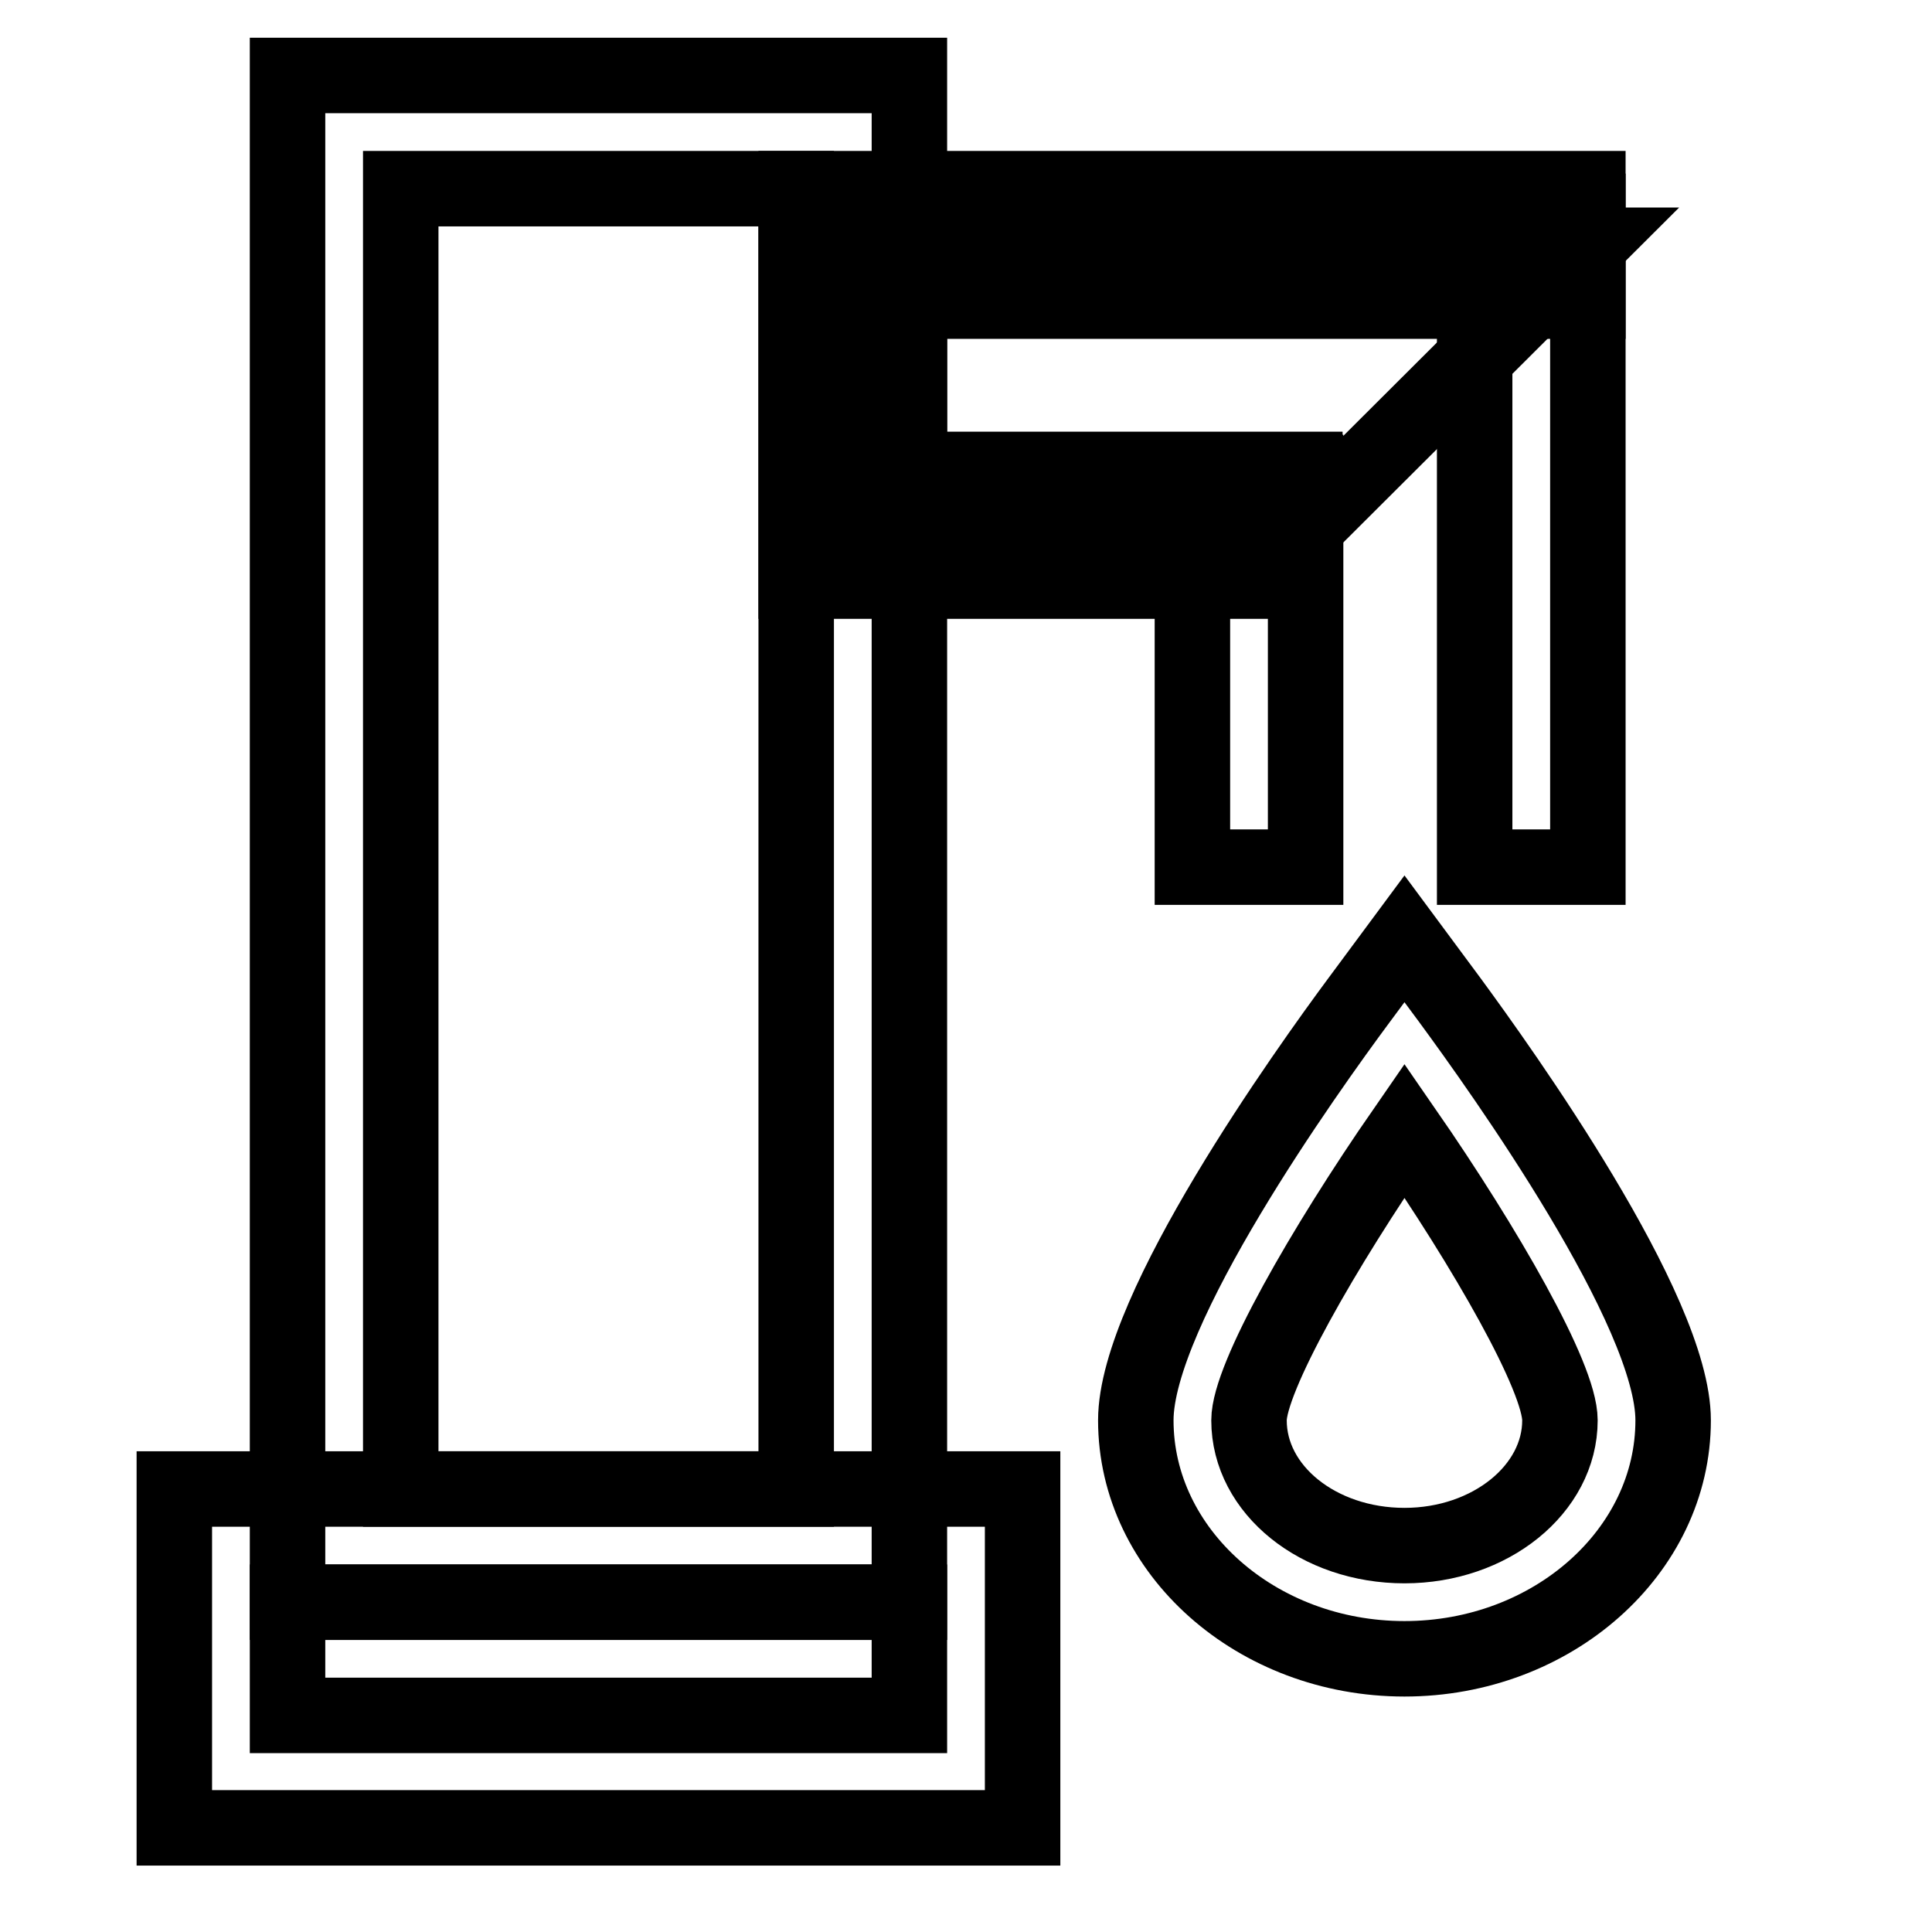 <?xml version="1.0" encoding="utf-8"?>
<!-- Svg Vector Icons : http://www.onlinewebfonts.com/icon -->
<!DOCTYPE svg PUBLIC "-//W3C//DTD SVG 1.1//EN" "http://www.w3.org/Graphics/SVG/1.1/DTD/svg11.dtd">
<svg version="1.1" xmlns="http://www.w3.org/2000/svg" xmlns:xlink="http://www.w3.org/1999/xlink" x="0px" y="0px" viewBox="0 0 256 256" enable-background="new 0 0 256 256" xml:space="preserve">
<g><g><path stroke-width="10" fill-opacity="0" stroke="#000000"  d="M232.9,246"/><path stroke-width="10" fill-opacity="0" stroke="#000000"  d="M120.5,212.3H38.1V10h82.4V212.3L120.5,212.3z M53.1,197.3h52.4V25H53.1V197.3z"/><path stroke-width="10" fill-opacity="0" stroke="#000000"  d="M135.5,242.2H23.1v-44.9h112.4V242.2L135.5,242.2z M38.1,227.3h82.4v-15H38.1V227.3z"/><path stroke-width="10" fill-opacity="0" stroke="#000000"  d="M172.9,69.9H113V32.5h97.4L172.9,69.9z"/><path stroke-width="10" fill-opacity="0" stroke="#000000"  d="M172.9,77h-67.4V25h104.9v14.9h-89.9v22.3h52.4V77z"/><path stroke-width="10" fill-opacity="0" stroke="#000000"  d="M195.4,28h15v86.9h-15V28z"/><path stroke-width="10" fill-opacity="0" stroke="#000000"  d="M158,62.6h15v52.3h-15V62.6z"/><path stroke-width="10" fill-opacity="0" stroke="#000000"  d="M186.1,219.8c-19.6,0-35.6-14.2-35.6-31.6c0-14.7,22.7-46.4,29.6-55.7l6-8.1l6,8.1c6.9,9.4,29.6,41.1,29.6,55.7C221.7,205.6,205.7,219.8,186.1,219.8z M186.1,149.8c-10.8,15.6-20.6,32.8-20.6,38.4c0,9.2,9.2,16.6,20.6,16.6c11.4,0,20.6-7.5,20.6-16.6C206.7,182.5,196.9,165.4,186.1,149.8z"/></g></g>
</svg>